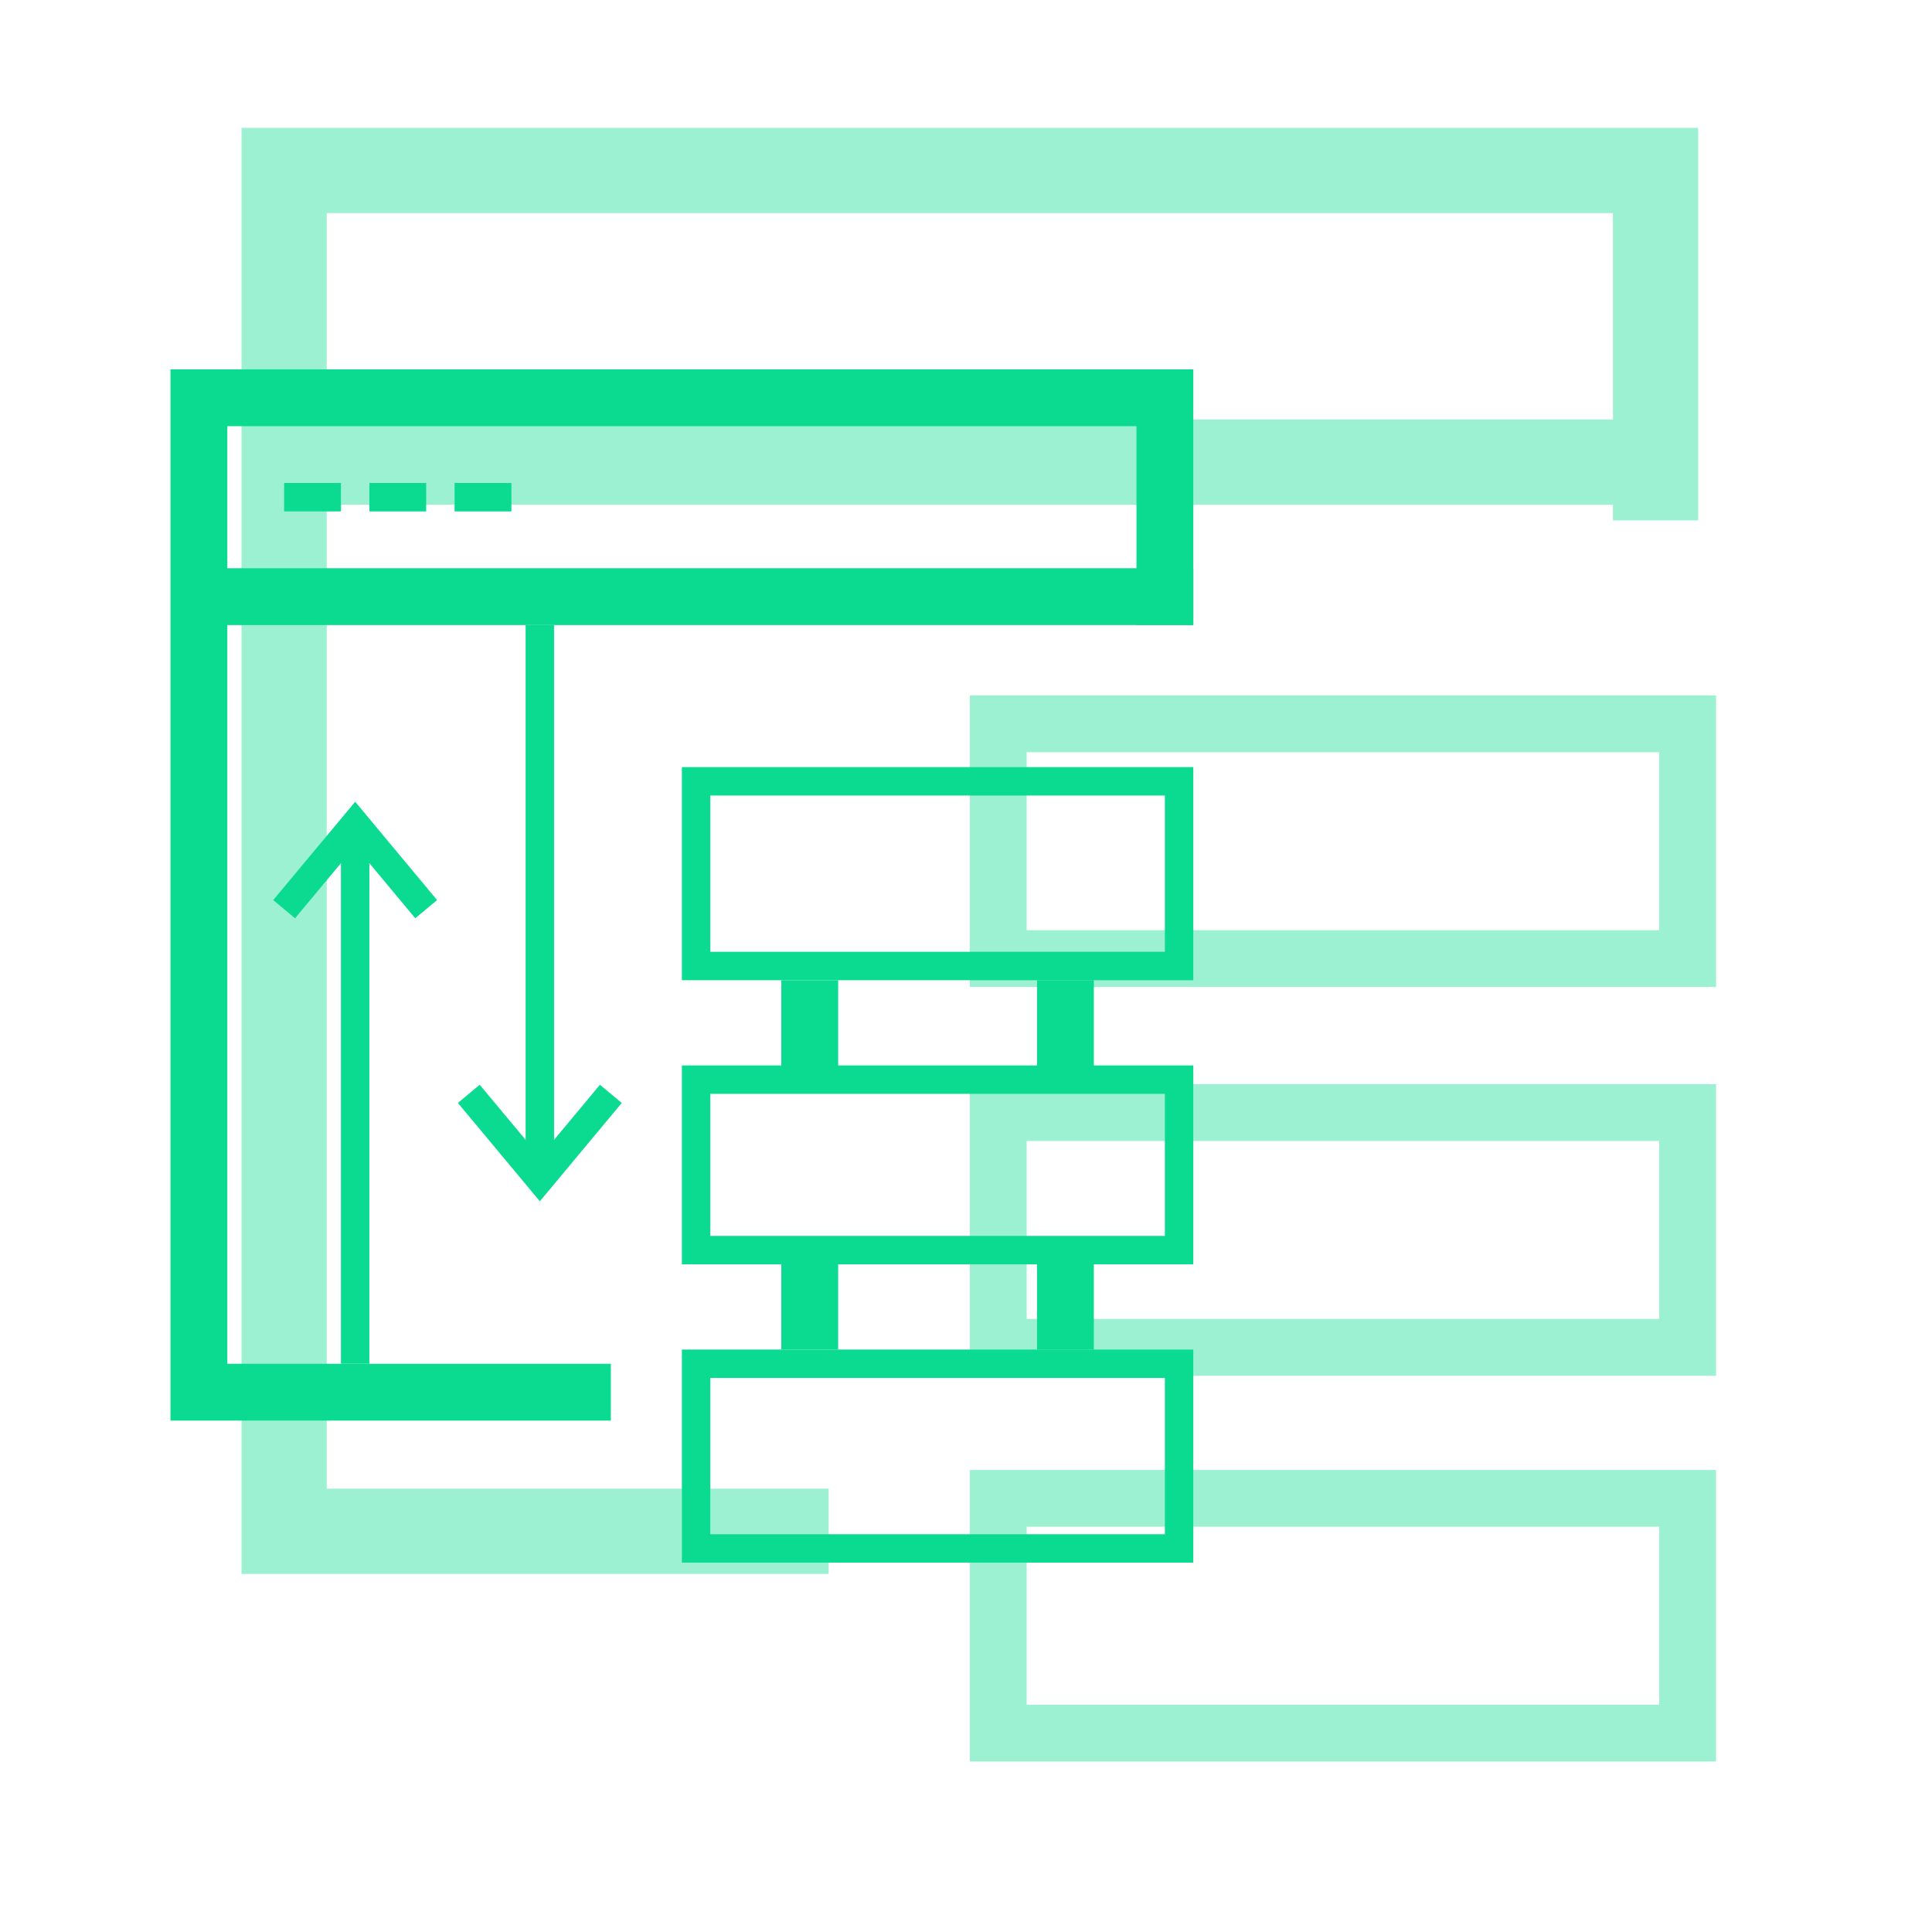 <svg width="136" height="136" viewBox="0 0 136 136" fill="none" xmlns="http://www.w3.org/2000/svg">
<g opacity="0.4" filter="url(#filter0_f_4888_24572)">
<path d="M58.332 107.794H20V12H116.541V36.633" stroke="#0BDB90" stroke-width="6"/>
<path d="M70.269 50.949H118.799V67.476H70.269V50.949Z" stroke="#0BDB90" stroke-width="4"/>
<rect x="70.269" y="78.319" width="48.53" height="16.527" stroke="#0BDB90" stroke-width="4"/>
<rect x="70.269" y="105.473" width="48.53" height="16.527" stroke="#0BDB90" stroke-width="4"/>
<path d="M20 32.527H119.38" stroke="#0BDB90" stroke-width="6"/>
</g>
<path d="M43 98H14V28H82V44" stroke="#0BDB90" stroke-width="4"/>
<path d="M49 55H83V68H49V55Z" stroke="#0BDB90" stroke-width="2"/>
<rect x="49" y="76" width="34" height="12" stroke="#0BDB90" stroke-width="2"/>
<rect x="49" y="96" width="34" height="13" stroke="#0BDB90" stroke-width="2"/>
<path d="M14 42H84" stroke="#0BDB90" stroke-width="4"/>
<path d="M20 35H24" stroke="#0BDB90" stroke-width="2"/>
<path d="M26 35H30" stroke="#0BDB90" stroke-width="2"/>
<path d="M32 35H36" stroke="#0BDB90" stroke-width="2"/>
<path d="M38 83L38 44" stroke="#0BDB90" stroke-width="2" stroke-miterlimit="10"/>
<path d="M43 77L38.003 83L33 77" stroke="#0BDB90" stroke-width="2" stroke-miterlimit="10"/>
<path d="M25 58.197L25 96" stroke="#0BDB90" stroke-width="2" stroke-miterlimit="10"/>
<path d="M30 64L25.003 58L20 64" stroke="#0BDB90" stroke-width="2" stroke-miterlimit="10"/>
<path d="M57 69V76" stroke="#0BDB90" stroke-width="4"/>
<path d="M75 69V76" stroke="#0BDB90" stroke-width="4"/>
<path d="M57 88V95" stroke="#0BDB90" stroke-width="4"/>
<path d="M75 88V95" stroke="#0BDB90" stroke-width="4"/>
<defs>
<filter id="filter0_f_4888_24572" x="9" y="1" width="119.799" height="131" filterUnits="userSpaceOnUse" color-interpolation-filters="sRGB">
<feFlood flood-opacity="0" result="BackgroundImageFix"/>
<feBlend mode="normal" in="SourceGraphic" in2="BackgroundImageFix" result="shape"/>
<feGaussianBlur stdDeviation="4" result="effect1_foregroundBlur_4888_24572"/>
</filter>
</defs>
</svg>
